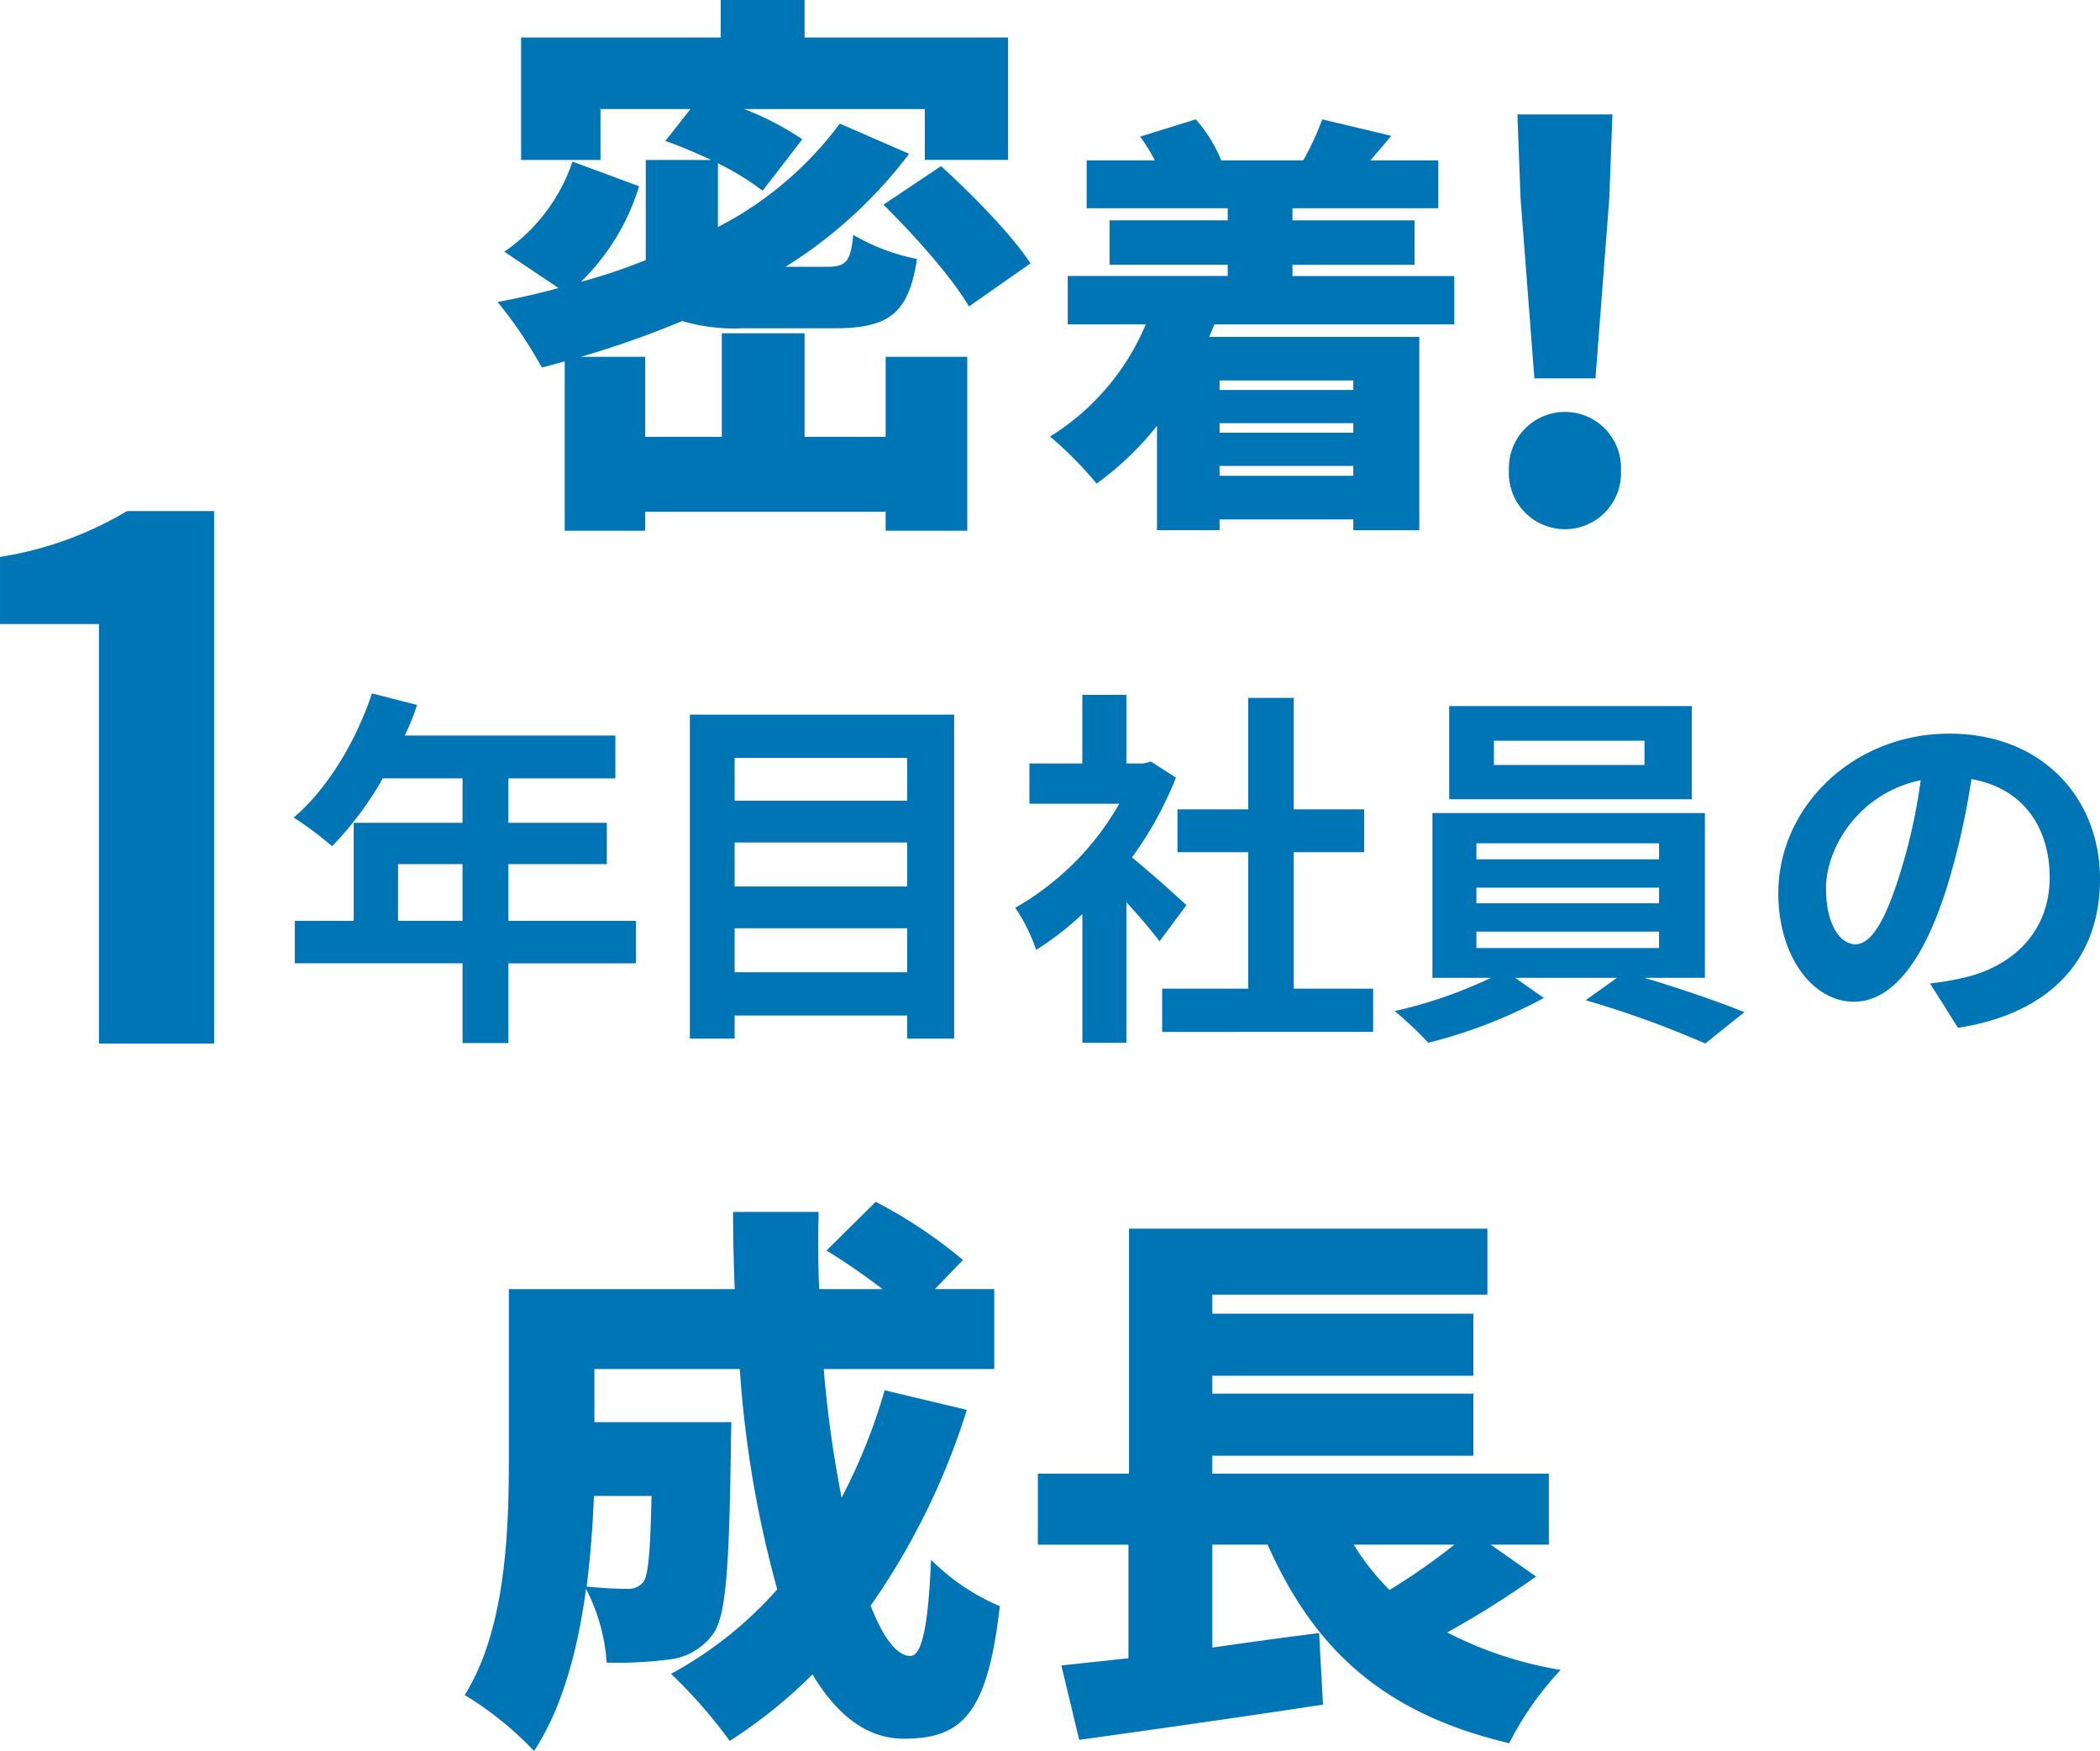 <svg xmlns="http://www.w3.org/2000/svg" width="231.359" height="192.864" viewBox="0 0 231.359 192.864">
  <g id="Group_3691" data-name="Group 3691" transform="translate(21312.718 12861.07)">
    <path id="Path_6180" data-name="Path 6180" d="M42.75,42.9h8.994V62.058H42.75V59.963H16.262v2.094H7.392V43.394c-.863.246-1.663.493-2.526.677A47.814,47.814,0,0,0,0,36.864c2.279-.431,4.5-.924,6.714-1.54l-5.975-4A19.721,19.721,0,0,0,8.254,21.4l7.33,2.711A24.724,24.724,0,0,1,9.178,34.646a64.787,64.787,0,0,0,7.145-2.4V21.218h7.207c-1.724-.8-3.449-1.54-5.051-2.094l2.772-3.511H11.334v5.606H2.587V7.727H24.578V3.6h9.24V7.727H56.24v13.49H47.062V15.612h-19.9a32.137,32.137,0,0,1,6.406,3.327L29.2,24.605a30.244,30.244,0,0,0-4.928-3.018V28.61A39,39,0,0,0,37.7,17.213l7.638,3.327A50.771,50.771,0,0,1,31.723,32.983h4.5c2.218,0,2.649-.554,2.957-3.511A22.771,22.771,0,0,0,46.2,32.121c-.924,6.1-3.142,7.639-9.178,7.639h-10.1a20.286,20.286,0,0,1-6.591-.8A104.316,104.316,0,0,1,9.178,42.9h7.084v8.809H24.7v-11.4h9.117v11.4H42.75Zm6.1-21.005c3.388,3.08,7.823,7.577,9.856,10.718l-6.776,4.743c-1.786-3.08-5.975-7.823-9.425-11.211Z" transform="translate(-21257.896 -12864.67)" fill="#0075b5"/>
    <path id="Path_6181" data-name="Path 6181" d="M255.23,77.4c-.19.476-.38.9-.57,1.379h23.148v21.294h-7.272V98.881H255.8v1.188h-6.892v-11.5a33.633,33.633,0,0,1-6.655,6.369,40.557,40.557,0,0,0-5.133-5.181A26.662,26.662,0,0,0,247.672,77.4h-8.6V72.072H256.7V70.836H243.679v-4.9H256.7V64.61H241.16V59.334h7.51a20.2,20.2,0,0,0-1.616-2.614l6.132-1.9a16.028,16.028,0,0,1,2.8,4.516h9.031a29.319,29.319,0,0,0,2.091-4.516l7.605,1.806c-.808,1-1.616,1.9-2.281,2.71H279.9V64.61H263.833v1.331h13.452v4.9H263.833v1.236h17.825V77.4Zm.571,7.225h14.735V83.575H255.8Zm14.735,3.66H255.8v1.046h14.735Zm0,4.706H255.8V94.08h14.735Z" transform="translate(-21434.158 -12902.743)" fill="#0075b5"/>
    <path id="Path_6182" data-name="Path 6182" d="M434.116,91.892a6.177,6.177,0,1,1,12.344,0,6.18,6.18,0,1,1-12.344,0M435.4,62l-.351-9.3h10.472l-.351,9.3-1.521,19.774h-6.728Z" transform="translate(-21580.594 -12901.166)" fill="#0075b5"/>
    <path id="Path_6183" data-name="Path 6183" d="M700.4,103.015H686.356V111.8h-5.051v-8.788h-18.48V98.333h6.489v-10.8h11.991V82.646h-8.788a36.9,36.9,0,0,1-5.585,7.474,37.788,37.788,0,0,0-4.23-3.162c3.7-3.121,6.858-8.378,8.624-13.675l4.969,1.273a26.245,26.245,0,0,1-1.355,3.367h23.2v4.723H686.356v4.887H697.2v4.558H686.356v6.242H700.4Zm-19.1-10.924h-7.1v6.242h7.1Z" transform="translate(-21943.064 -12857.981)" fill="#0075b5"/>
    <path id="Path_6184" data-name="Path 6184" d="M861.9,82.4V118.09h-5.174v-2.546H837.711v2.546h-4.928V82.4Zm-24.188,9.486h19.014V87.167H837.711Zm0,9.445h19.014V96.489H837.711Zm19.014,4.6H837.711v4.846h19.014Z" transform="translate(-22069.496 -12864.761)" fill="#0075b5"/>
    <path id="Path_6185" data-name="Path 6185" d="M988.354,101.067c-.862-1.15-2.258-2.792-3.655-4.312v15.482h-4.846V98.069a33.96,33.96,0,0,1-5.093,3.942,19.555,19.555,0,0,0-2.3-4.64,30.673,30.673,0,0,0,11.458-11.457h-9.9V81.478h5.831V73.922H984.7v7.556h1.848l.863-.205,2.751,1.766a39.847,39.847,0,0,1-4.846,8.788c1.971,1.6,5.133,4.435,6,5.256Zm23.531,5.215v4.764H988.642v-4.764h9.486V91.252h-7.8V86.529h7.8V74.251h5.01V86.529h7.761v4.723h-7.761v15.03Z" transform="translate(-22173.324 -12858.457)" fill="#0075b5"/>
    <path id="Path_6186" data-name="Path 6186" d="M1162.857,108.66c3.86,1.15,8.172,2.628,11.006,3.778l-4.312,3.45a109.335,109.335,0,0,0-13.182-4.764l3.45-2.464h-11.211l3.162,2.217a54.711,54.711,0,0,1-12.731,4.928,42.987,42.987,0,0,0-3.7-3.491,50.157,50.157,0,0,0,10.6-3.655h-6.448V90.509h30.02V108.66Zm5.215-19.671h-26.734V78.723h26.734ZM1144.337,95.6h20.122V93.835h-20.122Zm0,4.846h20.122V98.722h-20.122Zm0,4.928h20.122v-1.807h-20.122Zm18.521-22.833h-16.591v2.669h16.591Z" transform="translate(-22294.398 -12862.025)" fill="#0075b5"/>
    <path id="Path_6187" data-name="Path 6187" d="M1319.778,122.964l-3.08-4.887a31.578,31.578,0,0,0,3.819-.657c5.256-1.232,9.363-5.01,9.363-11.006,0-5.667-3.08-9.9-8.624-10.842a83.037,83.037,0,0,1-2.464,11.129c-2.464,8.3-6,13.388-10.472,13.388-4.558,0-8.336-5.01-8.336-11.951,0-9.486,8.213-17.576,18.849-17.576,10.184,0,16.591,7.063,16.591,16.016,0,8.665-5.3,14.784-15.647,16.386m-11.293-9.2c1.725,0,3.327-2.587,5.01-8.131a61.655,61.655,0,0,0,2.176-9.938c-6.776,1.4-10.431,7.392-10.431,11.909,0,4.148,1.643,6.16,3.244,6.16" transform="translate(-22416.783 -12870.826)" fill="#0075b5"/>
    <path id="Path_6188" data-name="Path 6188" d="M1507.3,22.916a78.19,78.19,0,0,1-10.6,21.56c1.355,3.511,2.895,5.544,4.374,5.544,1.232,0,1.971-3.08,2.279-10.6a23.855,23.855,0,0,0,7.576,5.113c-1.355,12.012-4.25,14.6-10.594,14.6-4.066,0-7.392-2.649-10.041-7.084a54.647,54.647,0,0,1-9.117,7.33,55.056,55.056,0,0,0-6.468-7.392,42.872,42.872,0,0,0,11.7-9.3,121.185,121.185,0,0,1-4.127-24.27h-16.016v5.852h15.092s-.062,2.156-.062,3.142c-.185,12.566-.493,18.234-1.971,20.2a6.855,6.855,0,0,1-4.62,2.772,44.942,44.942,0,0,1-7.084.369,20.889,20.889,0,0,0-2.279-8.131c-.863,6.529-2.587,13.121-5.729,17.864a36.443,36.443,0,0,0-7.638-6.16c4.558-7.269,4.866-18.172,4.866-26.241V9.611h24.886q-.184-4.25-.184-8.5h9.424c-.061,2.834-.061,5.667.062,8.5H1498a73.509,73.509,0,0,0-6.16-4.25L1497.259,0a52.126,52.126,0,0,1,9.609,6.406l-3.08,3.2h6.53v8.809h-18.788a126.66,126.66,0,0,0,1.971,14.168,63.249,63.249,0,0,0,4.743-11.827ZM1466.213,32.4c-.123,3.141-.37,6.529-.8,9.979,1.848.185,3.45.246,4.435.246a2.1,2.1,0,0,0,1.848-.8c.492-.739.739-3.265.862-9.425Z" transform="translate(-22713.498 -12728.697)" fill="#0075b5"/>
    <path id="Path_6189" data-name="Path 6189" d="M1752.869,49.836a103.652,103.652,0,0,1-9.794,6.16,42.613,42.613,0,0,0,12.505,4.127,34.7,34.7,0,0,0-5.667,8.07c-13.86-3.265-21.5-10.349-26.611-21.868h-6.1V57.659c3.881-.554,7.885-1.109,11.766-1.6l.431,7.885c-9.3,1.417-19.342,2.834-26.857,3.881l-1.971-8.193c2.217-.246,4.681-.493,7.392-.8v-12.5h-9.979V38.5h10.041V11.521h39.485V18.79H1717.2v2.095h28.767v6.837H1717.2v1.971h28.767v6.838H1717.2V38.5h37.083v7.823h-6.406Zm-20.081-3.511a26.077,26.077,0,0,0,3.942,4.989,69.76,69.76,0,0,0,7.146-4.989Z" transform="translate(-22896.361 -12737.261)" fill="#0075b5"/>
    <path id="Path_6190" data-name="Path 6190" d="M547.546,51.809h0V15.282h-10.9v-7.4a39.038,39.038,0,0,0,13.992-5.044h9.595V61.489H547.546Z" transform="translate(-21849.363 -12807.614)" fill="#0075b5"/>
  </g>
</svg>
